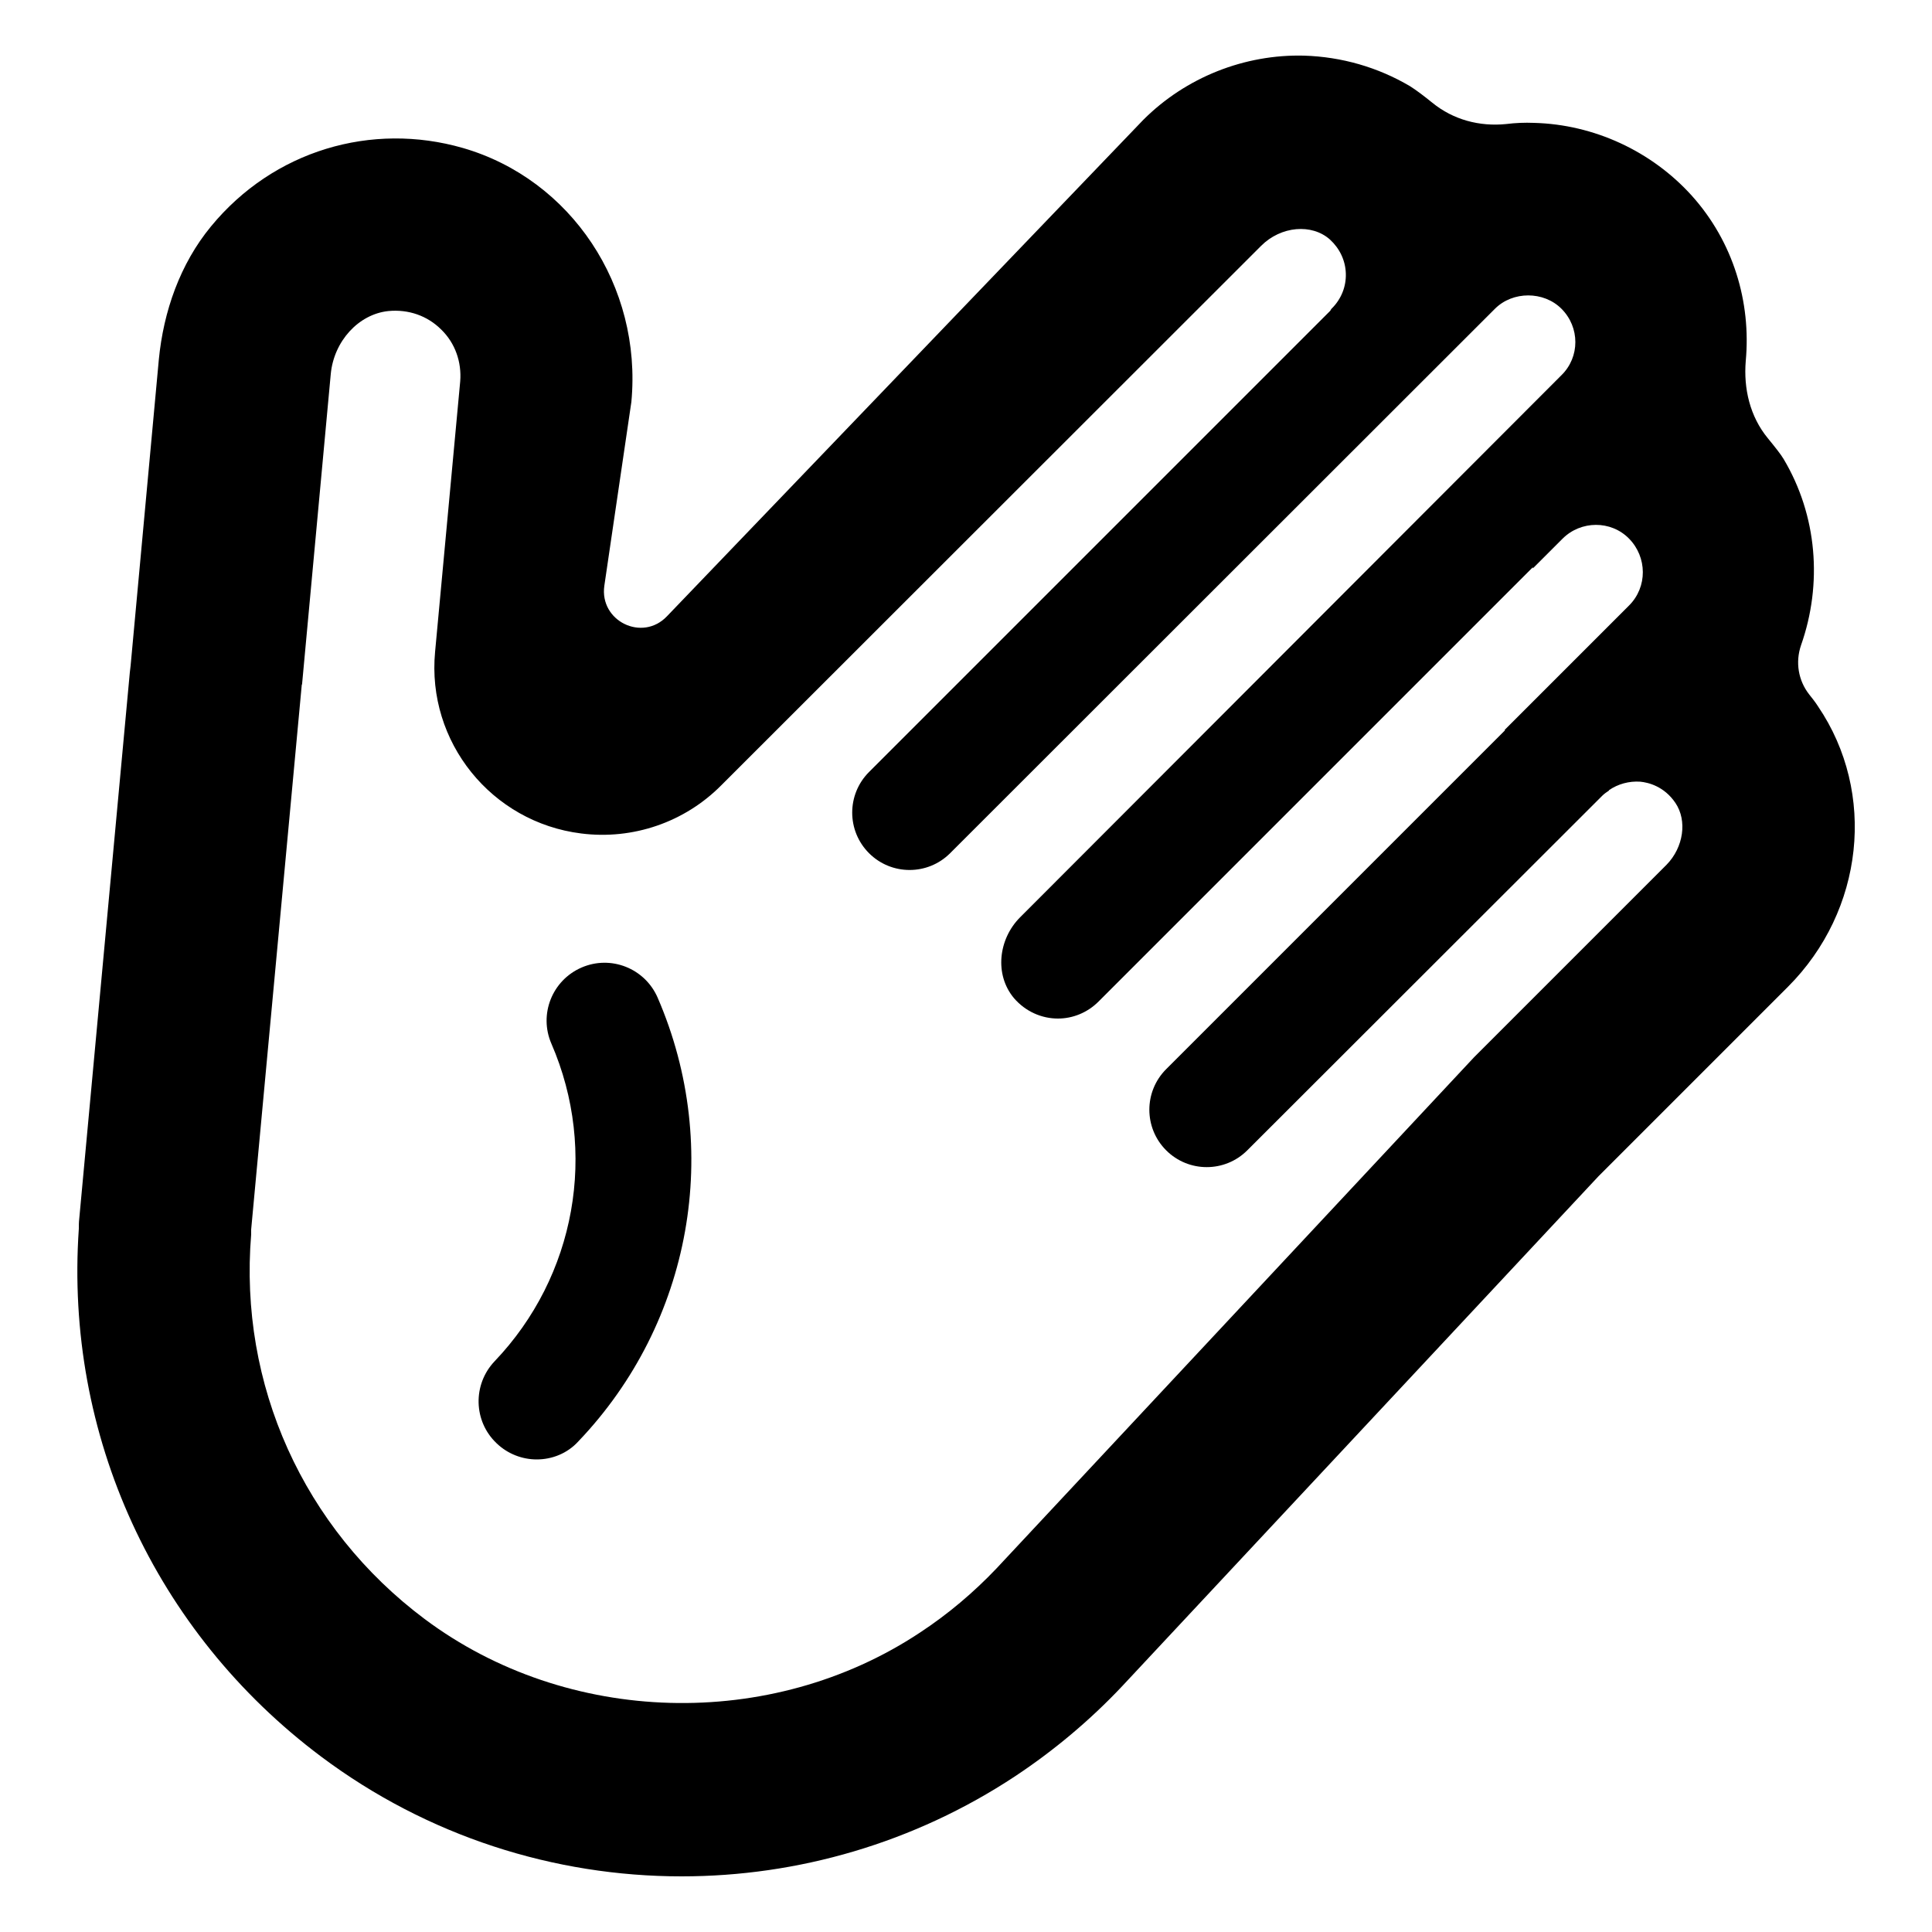 <?xml version="1.0" encoding="utf-8"?>
<!-- Generator: Adobe Illustrator 24.2.1, SVG Export Plug-In . SVG Version: 6.00 Build 0)  -->
<svg version="1.1" xmlns="http://www.w3.org/2000/svg" xmlns:xlink="http://www.w3.org/1999/xlink" x="0px" y="0px"
	 viewBox="0 0 50 50" style="enable-background:new 0 0 50 50;" xml:space="preserve">
<style type="text/css">
	.st0{fill:none;stroke:#000000;stroke-miterlimit:10;}
	.st1{fill:#C46F24;}
	.st2{opacity:0.5;fill:#C46F24;}
	.st3{fill:#C1631E;}
	.st4{fill:#FFFFFF;stroke:#000000;stroke-width:7;stroke-linecap:round;stroke-linejoin:round;stroke-miterlimit:10;}
	.st5{fill:#FFFFFF;stroke:#000000;stroke-width:7;stroke-miterlimit:10;}
	.st6{fill:none;stroke:#000000;stroke-width:7;stroke-linecap:round;stroke-miterlimit:10;}
	.st7{fill:#FFFFFF;stroke:#000000;stroke-width:5;stroke-miterlimit:10;}
	.st8{fill:none;stroke:#000000;stroke-width:3;stroke-linecap:round;stroke-miterlimit:10;}
	.st9{fill:#F15A24;stroke:#FFFFFF;stroke-width:5;stroke-linecap:round;stroke-linejoin:round;stroke-miterlimit:10;}
	.st10{fill:none;stroke:#000000;stroke-width:5;stroke-linecap:round;stroke-linejoin:round;stroke-miterlimit:10;}
	.st11{fill:none;stroke:#000000;stroke-width:3;stroke-linecap:round;stroke-linejoin:round;stroke-miterlimit:10;}
	.st12{fill:#FFFFFF;}
	.st13{fill:#FFFFFF;stroke:#333333;stroke-width:5;stroke-linecap:round;stroke-linejoin:round;stroke-miterlimit:10;}
	.st14{fill:none;stroke:#333333;stroke-width:5;stroke-linecap:round;stroke-linejoin:round;stroke-dasharray:4.088,10.22;}
	.st15{fill:#FFFFFF;stroke:#333333;stroke-width:3;stroke-linecap:round;stroke-linejoin:round;stroke-miterlimit:10;}
	.st16{fill:none;stroke:#FFFFFF;stroke-width:5;stroke-linecap:round;stroke-linejoin:round;stroke-miterlimit:10;}
	.st17{fill:none;stroke:#FFFFFF;stroke-width:3;stroke-linecap:round;stroke-linejoin:round;stroke-miterlimit:10;}
	.st18{fill:none;stroke:#969696;stroke-width:5;stroke-miterlimit:10;}
	.st19{fill:#B3B3B3;stroke:#4D4D4D;stroke-width:3;stroke-linecap:round;stroke-linejoin:round;stroke-miterlimit:10;}
	.st20{fill:#B3B3B3;stroke:#4D4D4D;stroke-width:5;stroke-linecap:round;stroke-linejoin:round;stroke-miterlimit:10;}
	.st21{fill:none;stroke:#4D4D4D;stroke-width:3;stroke-linecap:round;stroke-linejoin:round;stroke-miterlimit:10;}
	.st22{fill:#FFFFFF;stroke:#000000;stroke-miterlimit:10;}
	.st23{fill:none;stroke:#000000;stroke-width:3;stroke-miterlimit:10;}
	.st24{fill:none;stroke:#FFFFFF;stroke-width:5;stroke-linecap:round;stroke-linejoin:round;}
	.st25{fill:none;stroke:#FFFFFF;stroke-width:5;stroke-linecap:round;stroke-linejoin:round;stroke-dasharray:3.273,9.818;}
	.st26{fill:none;stroke:#333333;stroke-width:3;stroke-linecap:round;stroke-linejoin:round;stroke-miterlimit:10;}
	.st27{fill:none;stroke:#333333;stroke-width:5;stroke-linecap:round;stroke-linejoin:round;stroke-miterlimit:10;}
	.st28{fill:none;stroke:#333333;stroke-width:2;stroke-linecap:round;stroke-linejoin:round;stroke-miterlimit:10;}
	.st29{fill:none;stroke:#E6E6E6;stroke-width:5;stroke-linecap:round;stroke-linejoin:round;stroke-miterlimit:10;}
	.st30{fill:#1EB287;}
	.st31{fill:#DEEDCB;}
	.st32{fill:#505305;}
	.st33{fill:#186435;}
	.st34{fill:#A44F79;}
	.st35{fill:#2AB188;}
	.st36{fill:#A35915;}
	.st37{fill:#4D4D4D;}
	.st38{fill:#F6B330;}
	.st39{fill:#324872;}
	.st40{fill:#2BA270;}
	.st41{fill:#53A4EA;}
	.st42{fill:#3BA2A0;}
	.st43{fill:#1792CD;}
	.st44{fill:#0C2E3D;}
	.st45{fill:#35761B;}
	.st46{fill:#0C6364;}
	.st47{fill:#F4A519;}
	.st48{opacity:0.06;fill:#3B9910;}
	.st49{opacity:0.06;fill:#E56200;}
	.st50{opacity:0.06;fill:#2E5799;}
	.st51{opacity:0.06;fill:#007F7C;}
	.st52{opacity:0.06;fill:#00B7FF;}
	.st53{opacity:0.06;fill:#FF9D00;}
	.st54{opacity:0.06;fill:#00CC8D;}
	.st55{fill:#91A7B4;}
	.st56{fill:#9F6300;}
	.st57{fill:#07B386;}
	.st58{fill:#FF4D2D;}
	.st59{fill:#F9FBFC;}
	.st60{fill:#FBF7F0;}
	.st61{fill:#F0F8F8;}
	.st62{fill:#F1FCF9;}
	.st63{fill:#FFF7F6;}
	.st64{fill:#AF8761;}
	.st65{fill:#FFF8F3;}
	.st66{fill:none;stroke:#FFFFFF;stroke-width:5;stroke-linecap:round;stroke-miterlimit:10;}
	.st67{fill:none;stroke:#FFFFFF;stroke-width:3;stroke-linecap:round;stroke-miterlimit:10;}
	.st68{fill:#F15A24;}
	.st69{fill:#F15A24;stroke:#000000;stroke-width:5;stroke-linecap:round;stroke-linejoin:round;stroke-miterlimit:10;}
	.st70{fill:none;stroke:#000000;stroke-width:5;stroke-miterlimit:10;}
	.st71{fill:#FFFFFF;stroke:#000000;stroke-width:3;stroke-miterlimit:10;}
	.st72{opacity:0.8;enable-background:new    ;}
	.st73{clip-path:url(#SVGID_2_);}
	.st74{clip-path:url(#SVGID_4_);}
	.st75{clip-path:url(#SVGID_6_);fill:#333333;}
	.st76{clip-path:url(#SVGID_8_);}
	.st77{clip-path:url(#SVGID_10_);fill:#333333;}
	.st78{clip-path:url(#SVGID_12_);}
	.st79{clip-path:url(#SVGID_14_);}
	.st80{clip-path:url(#SVGID_16_);fill:#333333;}
	.st81{clip-path:url(#SVGID_18_);}
	.st82{clip-path:url(#SVGID_20_);fill:#333333;}
	.st83{clip-path:url(#SVGID_22_);}
	.st84{clip-path:url(#SVGID_24_);fill:#333333;}
	.st85{clip-path:url(#SVGID_26_);}
	.st86{clip-path:url(#SVGID_28_);fill:#333333;}
	.st87{clip-path:url(#SVGID_30_);}
	.st88{clip-path:url(#SVGID_32_);fill:#333333;}
	.st89{clip-path:url(#SVGID_34_);}
	.st90{clip-path:url(#SVGID_36_);fill:#333333;}
	.st91{clip-path:url(#SVGID_38_);}
	.st92{clip-path:url(#SVGID_40_);fill:#333333;}
	.st93{clip-path:url(#SVGID_42_);}
	.st94{clip-path:url(#SVGID_44_);fill:#333333;}
	.st95{clip-path:url(#SVGID_46_);}
	.st96{clip-path:url(#SVGID_48_);fill:#333333;}
	.st97{clip-path:url(#SVGID_50_);}
	.st98{clip-path:url(#SVGID_52_);fill:#333333;}
	.st99{clip-path:url(#SVGID_54_);}
	.st100{clip-path:url(#SVGID_56_);fill:#333333;}
	.st101{clip-path:url(#SVGID_58_);}
	.st102{clip-path:url(#SVGID_60_);fill:#333333;}
	.st103{clip-path:url(#SVGID_62_);}
	.st104{clip-path:url(#SVGID_64_);}
	.st105{clip-path:url(#SVGID_66_);enable-background:new    ;}
	.st106{clip-path:url(#SVGID_68_);}
	.st107{clip-path:url(#SVGID_70_);}
	.st108{clip-path:url(#SVGID_72_);fill:#333333;}
	.st109{clip-path:url(#SVGID_74_);}
	.st110{clip-path:url(#SVGID_76_);}
	.st111{clip-path:url(#SVGID_78_);fill:#333333;}
	.st112{clip-path:url(#SVGID_80_);}
	.st113{clip-path:url(#SVGID_82_);fill:#333333;}
	.st114{clip-path:url(#SVGID_84_);}
	.st115{clip-path:url(#SVGID_86_);}
	.st116{clip-path:url(#SVGID_88_);fill:#333333;}
	.st117{clip-path:url(#SVGID_90_);}
	.st118{clip-path:url(#SVGID_92_);fill:#333333;}
	.st119{clip-path:url(#SVGID_94_);}
	.st120{clip-path:url(#SVGID_96_);fill:#333333;}
	.st121{clip-path:url(#SVGID_98_);}
	.st122{clip-path:url(#SVGID_100_);fill:#333333;}
	.st123{opacity:0.8;clip-path:url(#SVGID_102_);fill:#333333;}
	.st124{fill:#FFFFFF;stroke:#000000;stroke-width:7;stroke-linecap:round;stroke-miterlimit:10;}
	.st125{fill:#FFFFFF;stroke:#000000;stroke-width:3;stroke-linecap:round;stroke-miterlimit:10;}
	.st126{fill:#FFFFFF;stroke:#000000;stroke-width:3;stroke-linecap:round;stroke-linejoin:round;stroke-miterlimit:10;}
	.st127{fill:#FFFFFF;stroke:#000000;stroke-width:5;stroke-linecap:round;stroke-linejoin:round;stroke-miterlimit:10;}
	.st128{opacity:0.8;}
	.st129{opacity:0.8;fill:#FFFFFF;}
	.st130{fill:none;stroke:#FFFFFF;stroke-width:6;stroke-miterlimit:10;}
	.st131{fill:none;stroke:#FFFFFF;stroke-width:3;stroke-miterlimit:10;}
	.st132{opacity:0.2;fill:url(#SVGID_103_);}
	.st133{fill:#D8EAD2;}
	.st134{opacity:0.2;fill:url(#SVGID_104_);}
	.st135{opacity:0.06;fill:#E07127;}
	.st136{fill:#FFFFFF;stroke:#00B485;stroke-width:5;stroke-linecap:round;stroke-linejoin:round;stroke-miterlimit:10;}
	.st137{stroke:#000000;stroke-miterlimit:10;}
	.st138{stroke:#000000;stroke-width:0.75;stroke-miterlimit:10;}
	.st139{fill:#FFFFFF;stroke:#000000;stroke-width:6;stroke-linecap:round;stroke-linejoin:round;stroke-miterlimit:10;}
	.st140{fill:none;stroke:#000000;stroke-width:6;stroke-linecap:round;stroke-linejoin:round;stroke-miterlimit:10;}
	.st141{stroke:#000000;stroke-width:0.5;stroke-miterlimit:10;}
</style>
<g id="Layer_2">
</g>
<g id="Layer_3">
</g>
<g id="Layer_4">
</g>
<g id="Layer_1">
	<g>
		<path d="M47.05,18.28c-0.07-0.11-0.15-0.21-0.23-0.31c-0.28-0.36-0.36-0.83-0.21-1.27c0.56-1.59,0.42-3.36-0.45-4.82
			c-0.07-0.12-0.23-0.32-0.41-0.54c-0.46-0.56-0.63-1.28-0.57-2c0.14-1.52-0.32-3.08-1.4-4.28c-1.04-1.15-2.53-1.84-4.08-1.88
			c-0.24-0.01-0.48,0-0.72,0.03c-0.69,0.07-1.37-0.11-1.91-0.55c-0.21-0.17-0.42-0.33-0.58-0.43c-0.83-0.49-1.77-0.76-2.74-0.79
			C32.21,1.4,30.69,2,29.59,3.1L17.26,15.95c-0.64,0.67-1.75,0.12-1.62-0.79l0.7-4.76c0.28-3-1.56-5.76-4.36-6.57
			C9.62,3.15,7.08,3.89,5.46,5.86c-0.8,0.97-1.23,2.2-1.35,3.45l-0.73,7.92c-0.01,0.06-0.01,0.11-0.02,0.17L2.05,31.55
			c-0.01,0.08-0.01,0.17-0.01,0.25C1.67,37.13,4,42.23,8.31,45.46c2.75,2.06,6.03,3.1,9.33,3.1c3,0,6.01-0.86,8.63-2.59
			c1.01-0.67,1.94-1.45,2.77-2.33l12.33-13.2l4.9-4.9C48.24,23.57,48.57,20.52,47.05,18.28z M7.82,17.68l0.74-8
			c0.08-0.85,0.72-1.55,1.49-1.63c0.52-0.05,1.01,0.12,1.37,0.48c0.36,0.35,0.53,0.84,0.49,1.34l-0.65,7
			c-0.22,2.33,1.46,4.41,3.78,4.7h0c1.34,0.17,2.68-0.29,3.63-1.25L32.64,6.36c0.51-0.51,1.31-0.58,1.78-0.16
			c0.25,0.23,0.4,0.54,0.41,0.88c0.01,0.34-0.12,0.66-0.36,0.9C34.44,8,34.44,8.04,34.41,8.06L22.49,19.98
			c-0.58,0.58-0.58,1.52,0,2.1s1.52,0.58,2.1,0L38.69,7.99c0.46-0.46,1.26-0.46,1.72,0c0.48,0.48,0.48,1.25,0,1.72L26.4,23.74
			c-0.56,0.56-0.67,1.48-0.16,2.09c0.3,0.35,0.72,0.53,1.14,0.53c0.38,0,0.76-0.15,1.05-0.44l11.24-11.24c0,0.01,0,0.02,0,0.03
			l0.77-0.77c0.47-0.47,1.25-0.48,1.72,0s0.48,1.25,0,1.73l-3.22,3.22c0,0,0.01,0.01,0.01,0.01l-8.77,8.77
			c-0.58,0.58-0.58,1.52,0,2.1c0.58,0.58,1.52,0.58,2.1,0l9.19-9.18c0.05-0.05,0.11-0.09,0.17-0.13c0,0,0-0.01,0-0.01
			c0.23-0.16,0.52-0.24,0.81-0.22c0.21,0.02,0.62,0.12,0.91,0.55c0.31,0.46,0.21,1.15-0.23,1.6l-4.98,4.98L25.79,40.59
			c-0.59,0.62-1.25,1.18-1.98,1.66c-3.86,2.56-9.13,2.41-12.82-0.35c-3.14-2.35-4.81-6.07-4.49-9.95c0-0.04,0-0.09,0-0.13l1.31-14.1
			C7.82,17.71,7.82,17.7,7.82,17.68z"/>
		<g>
			<path d="M13.89,37.77c-0.37,0-0.75-0.14-1.04-0.42c-0.6-0.57-0.62-1.52-0.05-2.12c2.1-2.2,2.68-5.43,1.47-8.22
				c-0.33-0.76,0.02-1.64,0.78-1.97c0.76-0.33,1.64,0.02,1.97,0.78c1.69,3.9,0.88,8.41-2.05,11.48
				C14.68,37.62,14.28,37.77,13.89,37.77z"/>
		</g>
	</g>
</g>
</svg>
